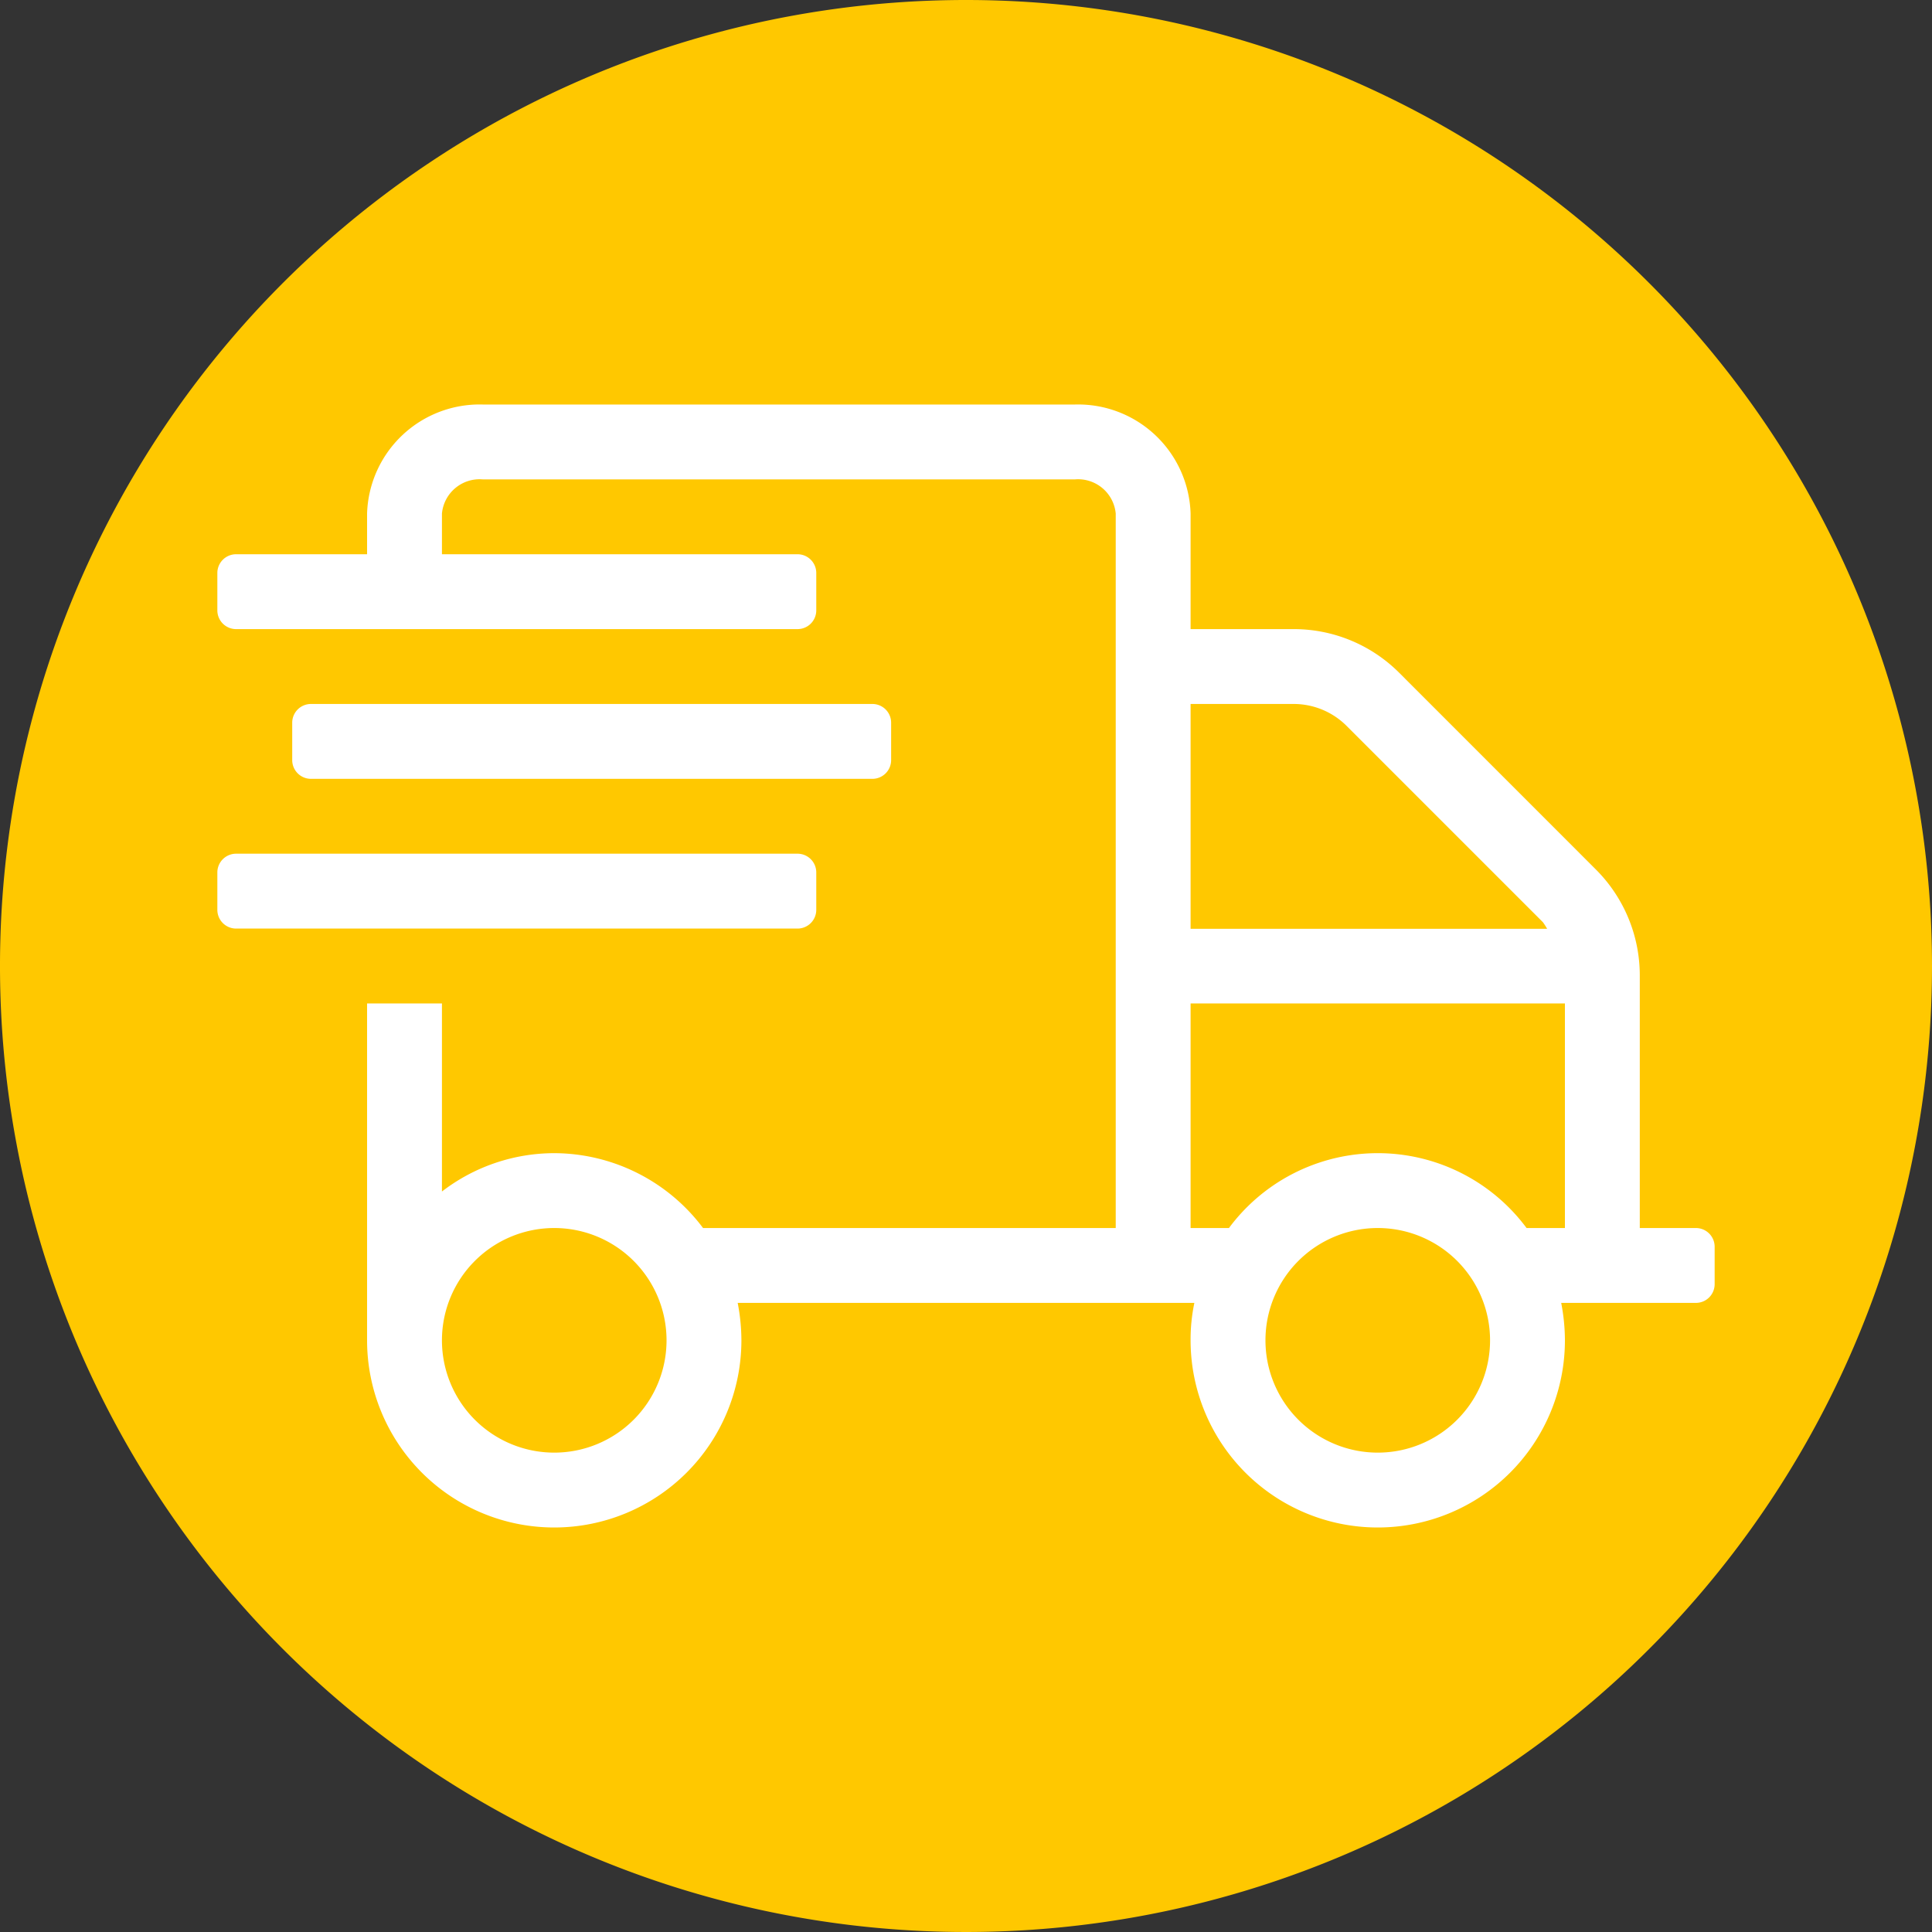 <svg xmlns="http://www.w3.org/2000/svg" viewBox="0 0 40 40"><rect x="0" y="0" width="40" height="40" fill="#333333" stroke="none"/><defs><style>.cls-1{fill:#ffc800;}.cls-2{fill:#fff;}</style></defs><g id="Calque_2" data-name="Calque 2"><g id="Texte"><path class="cls-1" d="M20,0A20,20,0,1,0,40,20,20,20,0,0,0,20,0Z"/><path class="cls-2" d="M18.063,16.125a.388.388,0,0,0,.387-.387v-.775a.388.388,0,0,0-.387-.388H6.438a.388.388,0,0,0-.388.388v.775a.388.388,0,0,0,.388.387Zm17.05,9.3H33.95V20.189A3.1,3.1,0,0,0,33.039,18l-4.063-4.064a3.085,3.085,0,0,0-2.19-.911H24.65V10.632a2.331,2.331,0,0,0-2.393-2.257H9.993A2.331,2.331,0,0,0,7.6,10.632v.843H4.888a.388.388,0,0,0-.388.388v.774a.388.388,0,0,0,.388.388H16.513a.388.388,0,0,0,.387-.388v-.774a.388.388,0,0,0-.387-.388H9.15v-.843a.783.783,0,0,1,.843-.707H22.257a.783.783,0,0,1,.843.707V25.425H14.556a3.864,3.864,0,0,0-3.081-1.55,3.818,3.818,0,0,0-2.325.794V20.775H7.6V27.75a3.875,3.875,0,0,0,7.75,0,4.123,4.123,0,0,0-.077-.775h9.455a3.678,3.678,0,0,0-.078.775,3.875,3.875,0,0,0,7.75,0,4.123,4.123,0,0,0-.077-.775h2.79a.388.388,0,0,0,.387-.387v-.776A.388.388,0,0,0,35.113,25.425Zm-23.638,4.65A2.325,2.325,0,1,1,13.8,27.75,2.325,2.325,0,0,1,11.475,30.075Zm13.175-15.5h2.136a1.55,1.55,0,0,1,1.095.455l4.064,4.064a1.434,1.434,0,0,1,.087.136H24.65Zm3.875,15.5A2.325,2.325,0,1,1,30.85,27.75,2.325,2.325,0,0,1,28.525,30.075Zm3.875-4.65h-.794a3.837,3.837,0,0,0-6.162,0H24.65v-4.65H32.4ZM16.9,18.838v-.776a.388.388,0,0,0-.387-.387H4.888a.388.388,0,0,0-.388.387v.776a.388.388,0,0,0,.388.387H16.513A.388.388,0,0,0,16.9,18.838Z"/></g></g></svg>